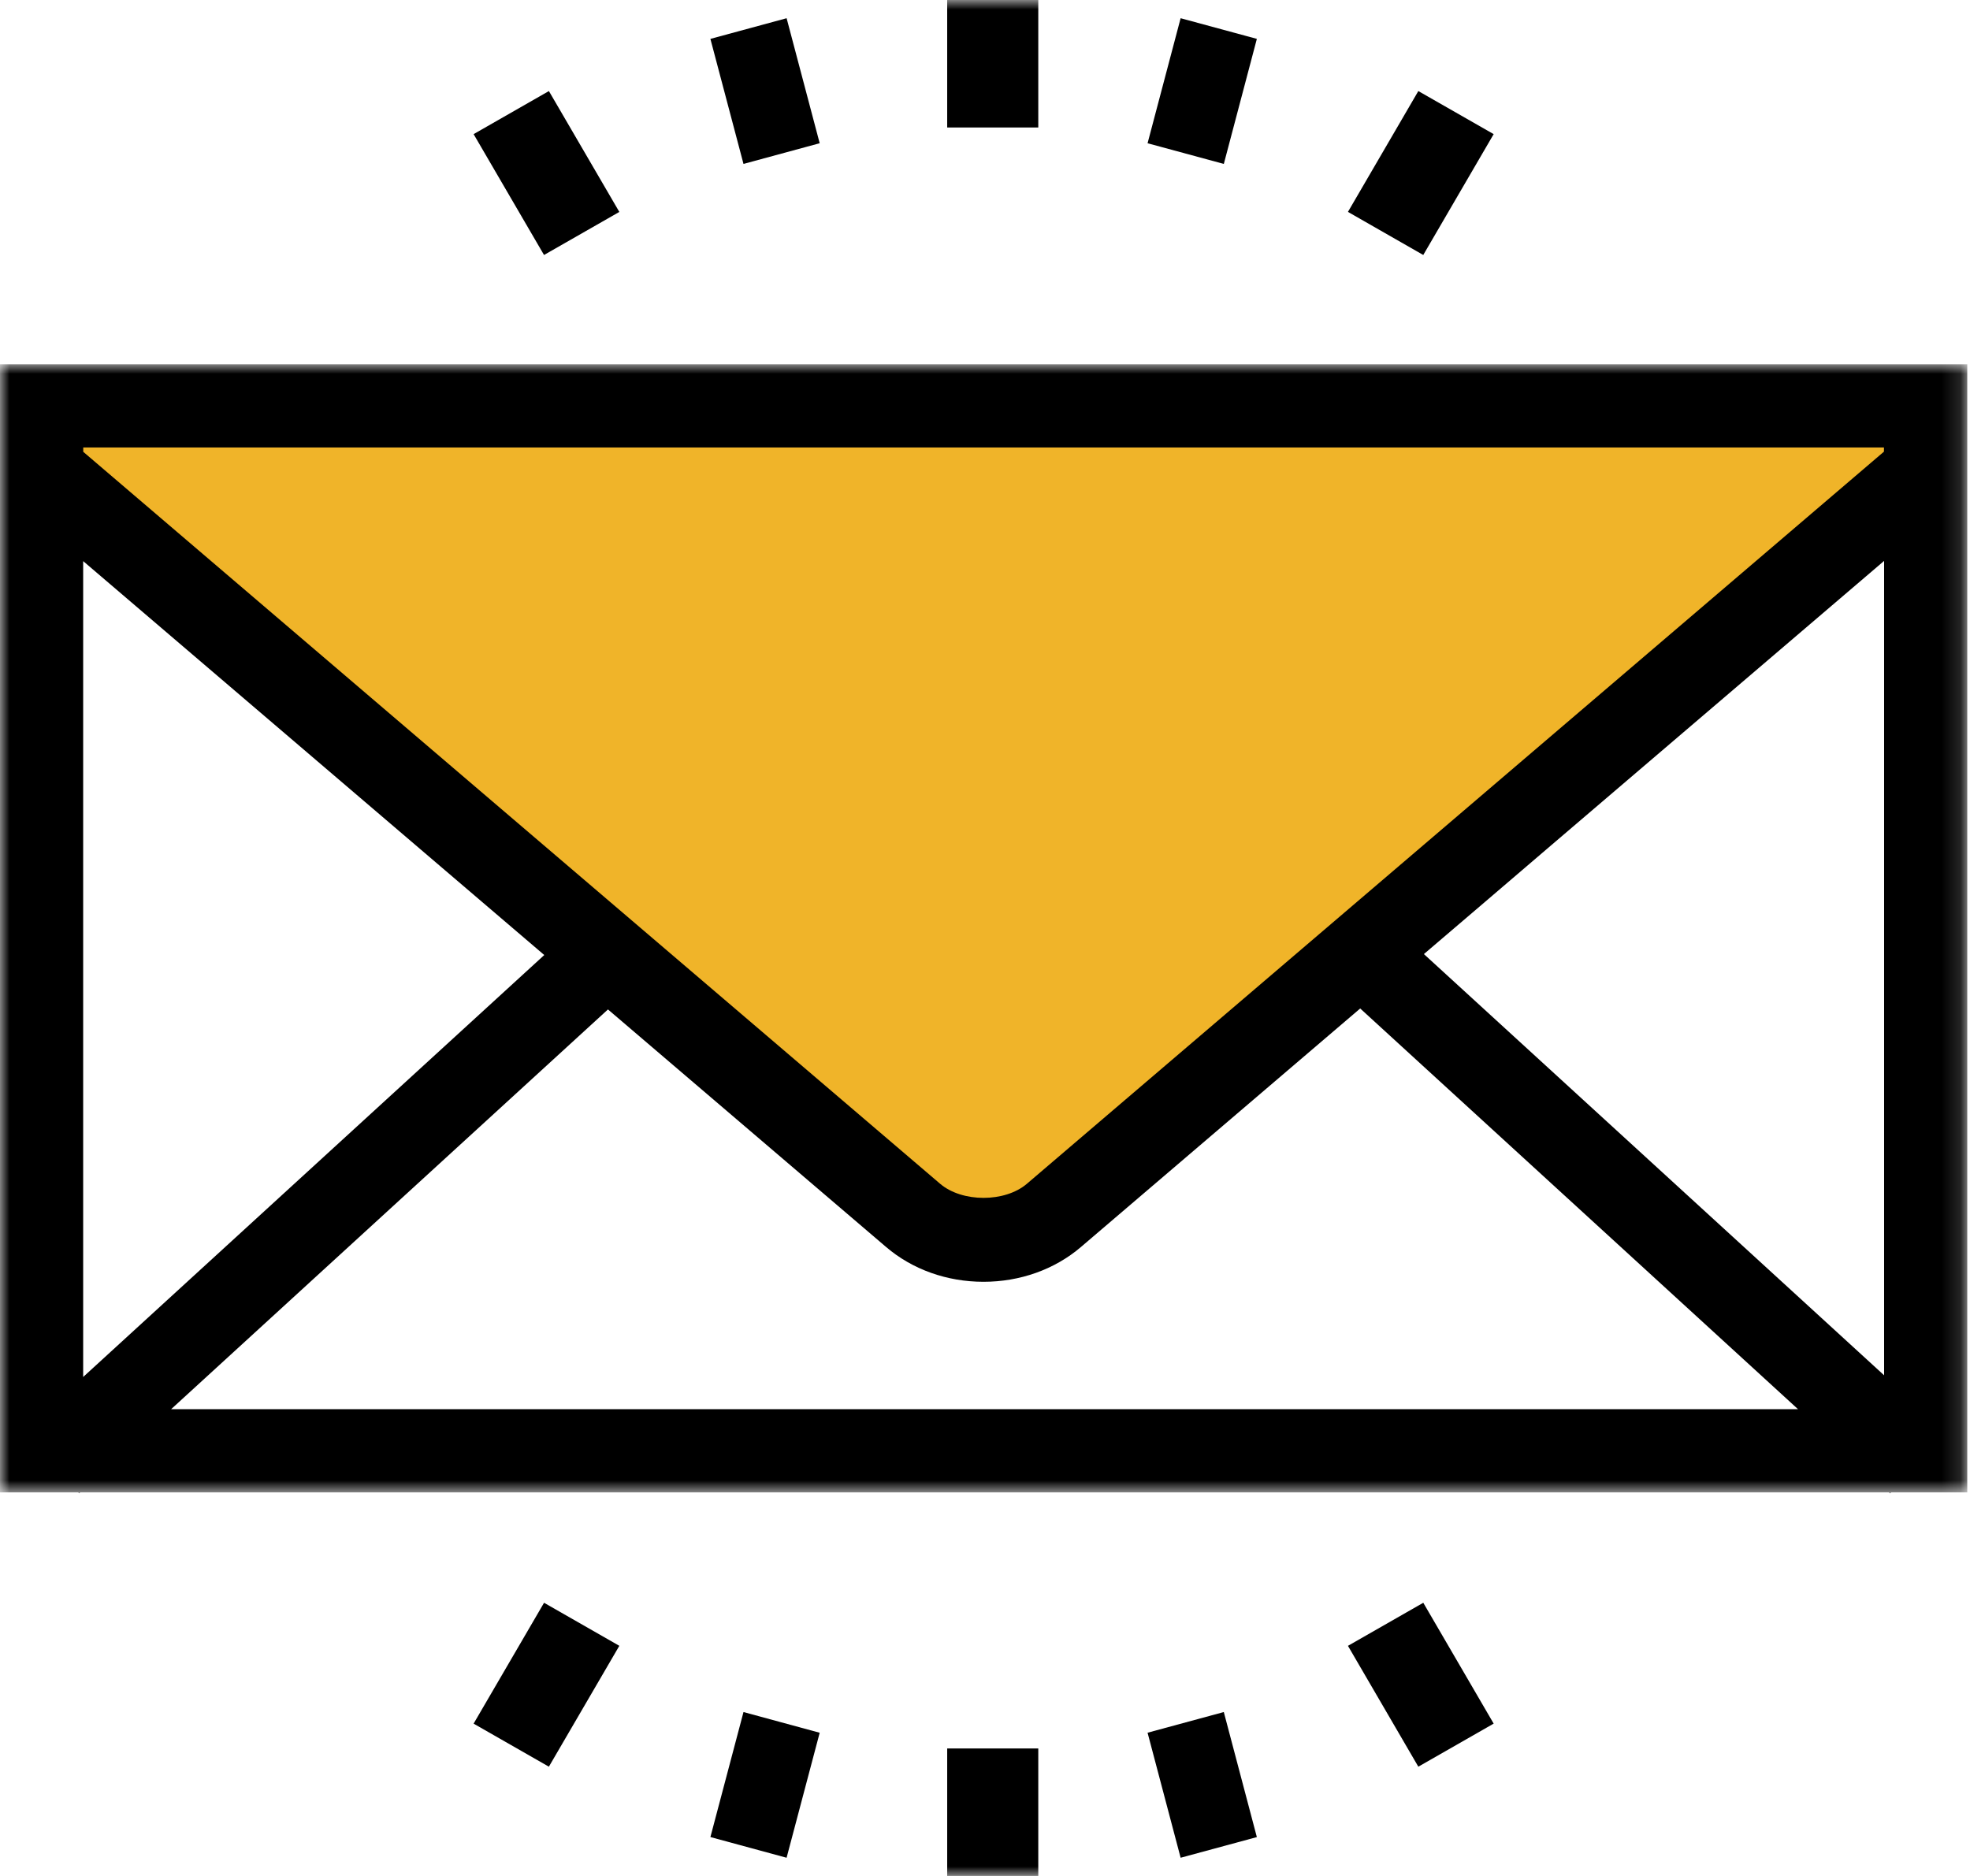 <?xml version="1.0" encoding="UTF-8"?>
<svg width="105px" height="100px" viewBox="0 0 105 100" version="1.1" xmlns="http://www.w3.org/2000/svg" xmlns:xlink="http://www.w3.org/1999/xlink">
    <title>Mailing Icon</title>
    <defs>
        <polygon id="path-1" points="0 0 104.854 0 104.854 60.194 0 60.194"></polygon>
        <polygon id="path-3" points="0 100 104.854 100 104.854 0 0 0"></polygon>
    </defs>
    <g id="Contact-Us---DT" stroke="none" stroke-width="1" fill="none" fill-rule="evenodd">
        <g id="Contact-Us" transform="translate(-680, -729)">
            <g id="Direct-Contact-Bar" transform="translate(0, 691)">
                <g id="Mailing-Icon" transform="translate(680, 38)">
                    <path d="M102.901,22.33 L1.963,22.33 L1.963,25.801 L1.942,25.801 L1.963,25.82 L1.963,25.838 L1.988,25.838 L14.561,36.568 L23.414,44.126 C24.455,45.009 25.817,46.174 27.181,47.342 L38.968,57.395 L48.658,65.666 C50.732,67.432 54.126,67.432 56.195,65.666 L65.886,57.395 L77.671,47.341 C79.037,46.173 80.401,45.008 81.437,44.126 L90.291,36.567 L102.867,25.837 L102.902,25.837 L102.902,25.807 L102.913,25.8 L102.902,25.8 L102.902,22.33 L102.901,22.33 Z" id="Fill-1" fill="#F0B429"></path>
                    <g id="Group-5" transform="translate(0, 19.417)">
                        <mask id="mask-2" fill="white">
                            <use xlink:href="#path-1"></use>
                        </mask>
                        <g id="Clip-4"></g>
                        <path d="M100.422,53.894 L75.893,31.441 L78.972,28.812 C80.329,27.649 81.683,26.492 82.714,25.61 L100.422,10.482 L100.422,53.894 Z M9.122,55.7 L32.404,34.392 L47.236,47.062 C48.634,48.255 50.476,48.91 52.421,48.91 C54.369,48.91 56.21,48.253 57.606,47.062 L72.498,34.341 L95.832,55.7 L9.122,55.7 Z M4.433,10.494 L22.129,25.615 C23.11,26.449 24.377,27.534 25.663,28.634 L29.009,31.492 L4.433,53.984 L4.433,10.494 Z M4.437,4.436 L12.467,4.436 L12.467,4.435 L91.859,4.435 L91.859,4.436 L100.414,4.436 L100.414,4.658 L79.842,22.235 C78.811,23.114 77.453,24.275 76.095,25.437 L54.732,43.686 C53.559,44.688 51.283,44.686 50.109,43.686 L28.541,25.263 C27.25,24.157 25.978,23.068 24.998,22.236 L4.437,4.667 L4.437,4.436 Z M102.629,0 L91.859,0 L12.467,0 L2.223,0 L0,0 L0,60.137 L4.171,60.137 L4.219,60.188 L4.275,60.137 L100.678,60.137 L100.742,60.194 L100.794,60.137 L104.855,60.137 L104.855,0 L102.629,0 Z" id="Fill-3" fill="#000000" mask="url(#mask-2)"></path>
                    </g>
                    <mask id="mask-4" fill="white">
                        <use xlink:href="#path-3"></use>
                    </mask>
                    <g id="Clip-7"></g>
                    <polygon id="Fill-6" fill="#000000" mask="url(#mask-4)" points="50.485 6.796 55.34 6.796 55.34 0 50.485 0"></polygon>
                    <polygon id="Fill-8" fill="#000000" mask="url(#mask-4)" points="43.689 7.635 41.926 0.971 37.864 2.073 39.628 8.738"></polygon>
                    <polygon id="Fill-9" fill="#000000" mask="url(#mask-4)" points="33.01 11.297 29.256 4.854 25.243 7.15 28.996 13.592"></polygon>
                    <polygon id="Fill-10" fill="#000000" mask="url(#mask-4)" points="25.243 91.88 29.255 94.175 33.01 87.732 28.998 85.437"></polygon>
                    <polygon id="Fill-11" fill="#000000" mask="url(#mask-4)" points="37.864 97.926 41.925 99.029 43.689 92.366 39.628 91.262"></polygon>
                    <polygon id="Fill-12" fill="#000000" mask="url(#mask-4)" points="50.485 100 55.34 100 55.34 93.204 50.485 93.204"></polygon>
                    <polygon id="Fill-13" fill="#000000" mask="url(#mask-4)" points="61.165 92.364 62.927 99.029 66.99 97.928 65.228 91.262"></polygon>
                    <polygon id="Fill-14" fill="#000000" mask="url(#mask-4)" points="71.845 87.733 75.596 94.175 79.612 91.879 75.86 85.437"></polygon>
                    <polygon id="Fill-15" fill="#000000" mask="url(#mask-4)" points="79.612 7.15 75.596 4.854 71.845 11.295 75.859 13.592"></polygon>
                    <polygon id="Fill-16" fill="#000000" mask="url(#mask-4)" points="66.99 2.072 62.927 0.971 61.165 7.636 65.229 8.738"></polygon>
                </g>
            </g>
        </g>
    </g>
</svg>